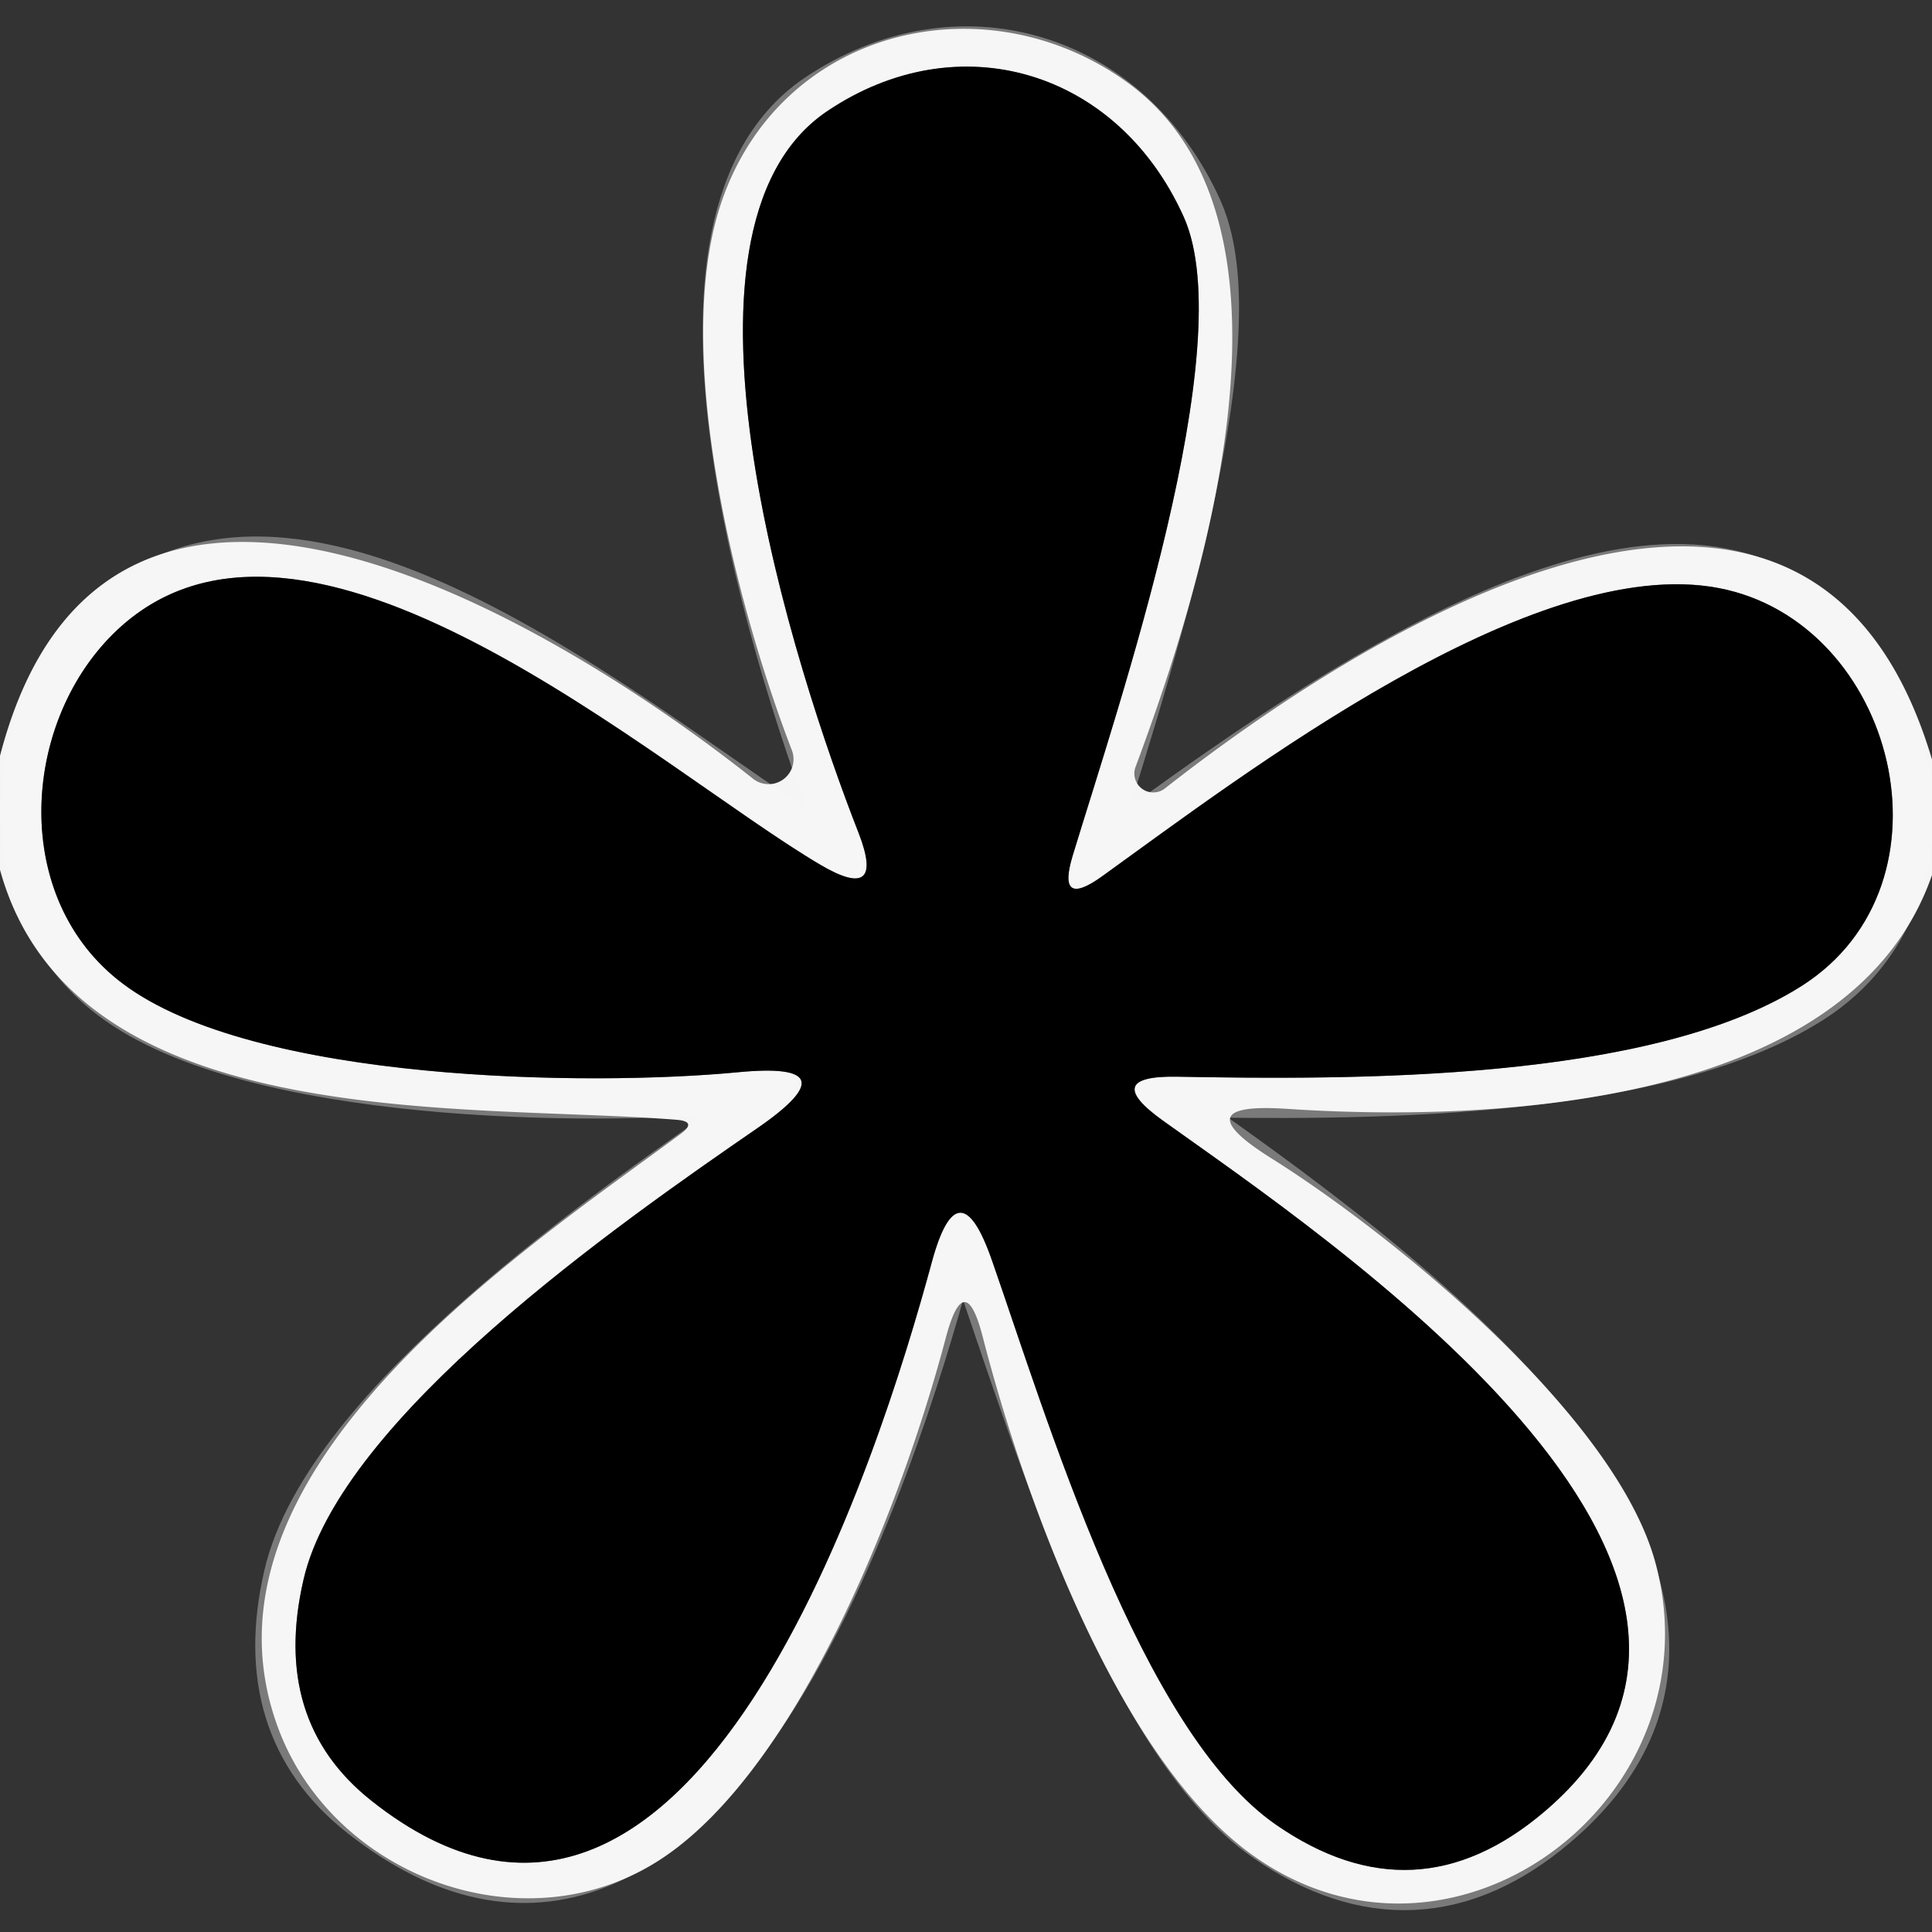 <?xml version="1.0" encoding="UTF-8" standalone="no"?>
<!DOCTYPE svg PUBLIC "-//W3C//DTD SVG 1.1//EN" "http://www.w3.org/Graphics/SVG/1.1/DTD/svg11.dtd">
<svg xmlns="http://www.w3.org/2000/svg" version="1.1" viewBox="0.00 0.00 48.00 48.00">
<rect x="0.00" y="0.00" width="48.00" height="48.00" fill="#333333" stroke="none"/>
<path stroke="#7c7b7c" stroke-opacity="0.996" stroke-width="2.00" fill="none" stroke-linecap="butt" vector-effect="non-scaling-stroke" d="
  M 20.39 21.49
  C 16.36 19.12 7.50 11.11 2.81 15.75
  C 0.52 18.02 0.27 22.34 3.04 24.43
  C 6.30 26.90 14.68 26.99 18.33 26.64
  Q 21.23 26.36 18.83 28.02
  C 15.39 30.39 8.46 35.22 7.54 39.25
  Q 6.73 42.76 9.23 44.74
  C 17.24 51.09 21.88 36.04 23.15 31.36
  Q 23.81 28.93 24.64 31.30
  C 26.01 35.22 28.33 43.01 31.71 45.34
  Q 35.17 47.73 38.37 45.01
  C 45.40 39.04 32.88 30.70 28.89 27.84
  Q 27.33 26.72 29.24 26.75
  C 33.58 26.83 41.02 26.88 44.77 24.49
  C 48.75 21.95 47.09 15.45 42.70 14.61
  C 38.08 13.73 30.90 19.24 27.37 21.78
  Q 26.25 22.58 26.65 21.26
  C 27.78 17.54 30.84 8.58 29.41 5.39
  C 27.77 1.74 23.81 0.56 20.54 2.77
  C 16.18 5.73 19.78 16.73 21.33 20.69
  Q 22.01 22.44 20.39 21.49"
/>
<path fill="#f8f7f8" fill-opacity="0.992" d="
  M 48.00 18.87
  L 48.00 21.74
  C 45.98 27.58 36.83 27.87 31.99 27.55
  Q 29.34 27.37 31.59 28.78
  C 34.54 30.63 40.13 35.14 41.13 38.83
  C 42.71 44.71 36.04 49.71 31.05 46.04
  C 27.74 43.61 25.44 37.18 24.42 33.23
  Q 23.97 31.47 23.50 33.23
  C 22.40 37.40 19.86 43.85 16.51 46.13
  C 13.14 48.43 8.30 46.68 6.91 42.93
  C 4.57 36.62 12.91 31.13 16.90 28.18
  Q 17.34 27.86 16.80 27.82
  C 11.52 27.40 1.82 28.21 0.00 21.61
  L 0.00 18.78
  C 2.68 8.45 14.15 15.73 18.70 19.34
  A 0.62 0.62 0.0 0 0 19.67 18.63
  C 18.29 15.04 16.59 8.53 18.00 4.81
  C 19.57 0.65 24.51 -0.45 27.97 2.02
  C 32.79 5.45 29.87 14.61 28.21 19.06
  A 0.47 0.47 0.0 0 0 28.94 19.59
  C 33.63 15.91 44.92 8.51 48.00 18.87
  Z
  M 20.39 21.49
  C 16.36 19.12 7.50 11.11 2.81 15.75
  C 0.52 18.02 0.27 22.34 3.04 24.43
  C 6.30 26.90 14.68 26.99 18.33 26.64
  Q 21.23 26.36 18.83 28.02
  C 15.39 30.39 8.46 35.22 7.54 39.25
  Q 6.73 42.76 9.23 44.74
  C 17.24 51.09 21.88 36.04 23.15 31.36
  Q 23.81 28.93 24.64 31.30
  C 26.01 35.22 28.33 43.01 31.71 45.34
  Q 35.17 47.73 38.37 45.01
  C 45.40 39.04 32.88 30.70 28.89 27.84
  Q 27.33 26.72 29.24 26.75
  C 33.58 26.83 41.02 26.88 44.77 24.49
  C 48.75 21.95 47.09 15.45 42.70 14.61
  C 38.08 13.73 30.90 19.24 27.37 21.78
  Q 26.25 22.58 26.65 21.26
  C 27.78 17.54 30.84 8.58 29.41 5.39
  C 27.77 1.74 23.81 0.56 20.54 2.77
  C 16.18 5.73 19.78 16.73 21.33 20.69
  Q 22.01 22.44 20.39 21.49
  Z"
/>
<path fill="#000000" d="
  M 20.39 21.49
  Q 22.01 22.44 21.33 20.69
  C 19.78 16.73 16.18 5.73 20.54 2.77
  C 23.81 0.56 27.77 1.74 29.41 5.39
  C 30.84 8.58 27.78 17.54 26.65 21.26
  Q 26.25 22.58 27.37 21.78
  C 30.90 19.24 38.08 13.73 42.70 14.61
  C 47.09 15.45 48.75 21.95 44.77 24.49
  C 41.02 26.88 33.58 26.83 29.24 26.75
  Q 27.33 26.72 28.89 27.84
  C 32.88 30.70 45.40 39.04 38.37 45.01
  Q 35.17 47.73 31.71 45.34
  C 28.33 43.01 26.01 35.22 24.64 31.30
  Q 23.81 28.93 23.15 31.36
  C 21.88 36.04 17.24 51.09 9.23 44.74
  Q 6.73 42.76 7.54 39.25
  C 8.46 35.22 15.39 30.39 18.83 28.02
  Q 21.23 26.36 18.33 26.64
  C 14.68 26.99 6.30 26.90 3.04 24.43
  C 0.27 22.34 0.52 18.02 2.81 15.75
  C 7.50 11.11 16.36 19.12 20.39 21.49
  Z"
/>
</svg>
